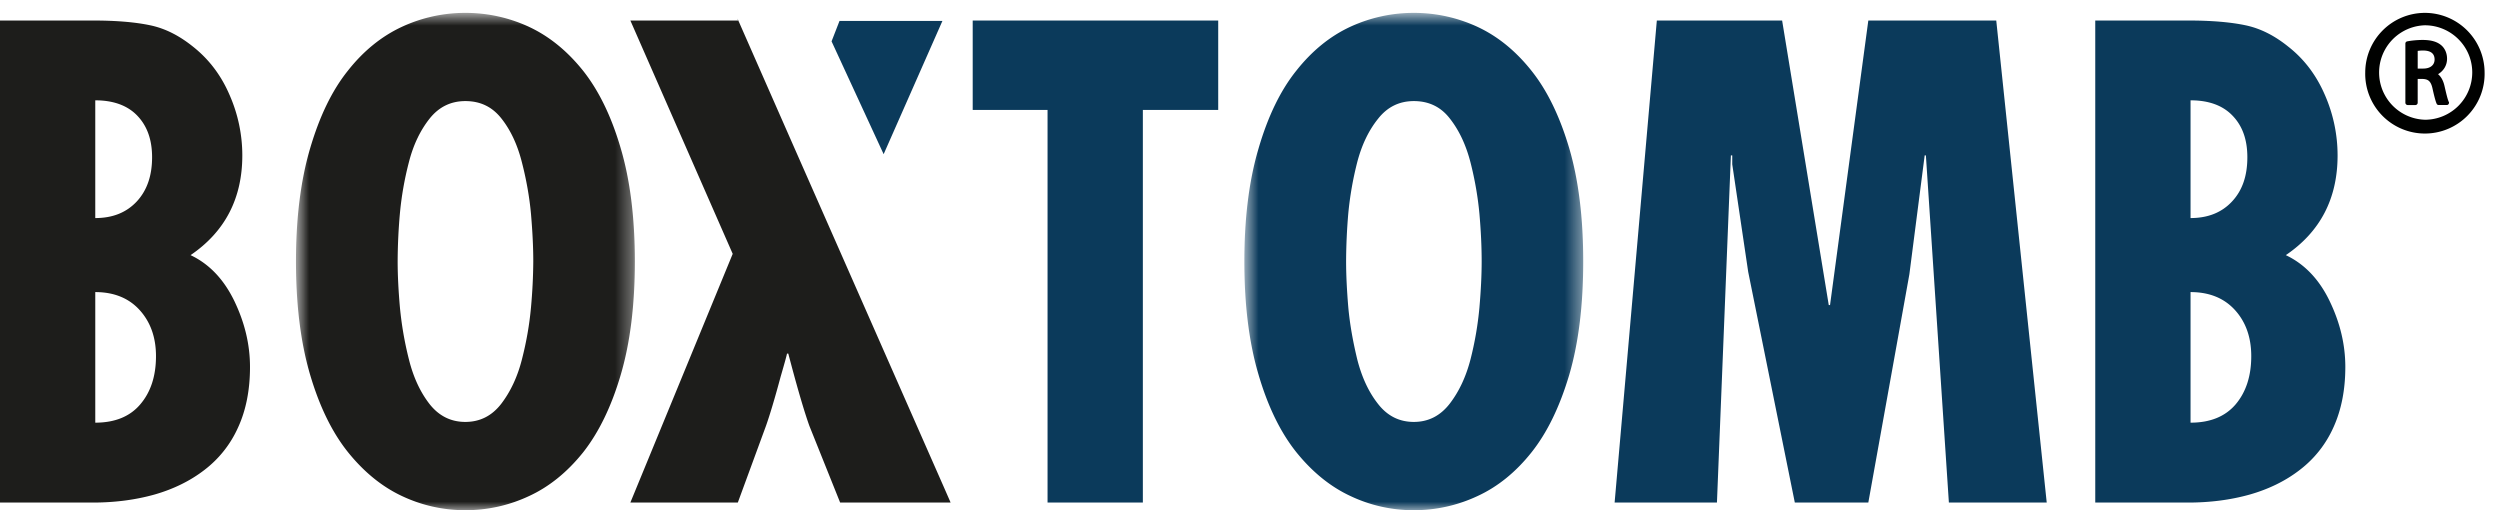 <svg width="147" height="30" xmlns="http://www.w3.org/2000/svg" xmlns:xlink="http://www.w3.org/1999/xlink"><defs><path id="a" d="M.737.757h19.926V30H.737z"/><path id="c" d="M.668.757h19.926V30H.668z"/></defs><g fill="none" fill-rule="evenodd"><g transform="translate(16.666)"><mask id="b" fill="#fff"><use xlink:href="#a"/></mask><path d="M6.848 18.06c.094.996.263 2.016.53 3.07.26 1.051.67 1.929 1.213 2.627.553.704 1.258 1.052 2.105 1.052.858 0 1.562-.355 2.112-1.067.543-.712.956-1.585 1.216-2.613.264-1.028.441-2.041.532-3.052a32.07 32.07 0 0 0 .135-2.705c0-.873-.05-1.806-.135-2.796-.09-.982-.268-2-.532-3.023-.26-1.032-.658-1.887-1.197-2.574-.545-.697-1.246-1.035-2.131-1.035-.847 0-1.552.338-2.105 1.035-.543.687-.953 1.534-1.213 2.555a18.75 18.75 0 0 0-.53 3.02 33.01 33.01 0 0 0-.132 2.818c0 .803.045 1.696.132 2.688m7.59-16.482c1.187.553 2.249 1.415 3.182 2.582.92 1.162 1.664 2.68 2.214 4.566.554 1.873.829 4.097.829 6.646 0 2.566-.275 4.784-.829 6.662-.55 1.877-1.295 3.4-2.214 4.566-.933 1.164-1.995 2.024-3.182 2.57a8.755 8.755 0 0 1-3.742.83 8.67 8.67 0 0 1-3.72-.83c-1.17-.546-2.23-1.406-3.17-2.57-.938-1.166-1.683-2.689-2.237-4.566-.554-1.878-.832-4.096-.832-6.662 0-2.55.278-4.773.832-6.646.554-1.887 1.287-3.404 2.218-4.566.918-1.167 1.987-2.029 3.177-2.582a8.822 8.822 0 0 1 3.732-.821c1.31 0 2.553.274 3.742.82" fill="#1D1D1B" mask="url(#b)"/></g><path d="M8.212 18.232c-.64-.705-1.514-1.057-2.61-1.057v7.678c1.152 0 2.037-.36 2.644-1.075.613-.716.926-1.66.926-2.836 0-1.103-.324-2.008-.96-2.71ZM8.08 6.809c-.576-.606-1.408-.91-2.478-.91v6.923c1.029 0 1.838-.329 2.444-.98.599-.648.897-1.51.897-2.595 0-1.027-.287-1.833-.863-2.438ZM0 29.549V1.207h5.486c1.352 0 2.47.095 3.35.281.875.183 1.71.608 2.52 1.261.918.727 1.638 1.664 2.135 2.818a8.808 8.808 0 0 1 .757 3.572c0 2.531-1.02 4.487-3.043 5.863 1.103.521 1.954 1.423 2.568 2.685.614 1.272.927 2.566.927 3.889 0 1.356-.234 2.538-.7 3.555a6.459 6.459 0 0 1-1.973 2.497c-.848.655-1.838 1.136-2.949 1.453-1.118.312-2.324.47-3.634.47H0ZM55.474 28.586l-6.05-13.732-2.78-6.305-3.279-7.453s.019.07.042.17l-.023-.06h-6.319l6.018 13.72-6.018 14.624h6.319l1.656-4.51c.223-.63.513-1.593.863-2.897.226-.777.35-1.223.372-1.351h.076l.15.566c.434 1.629.795 2.855 1.089 3.681L49.4 29.55h6.496l-.422-.964Z" fill="#1D1D1B"/><path d="M55.414 1.231h-6.051l-.467 1.201 3.062 6.634 3.456-7.835ZM71.631 1.207v5.258H67.2V29.55h-5.604V6.465h-4.401V1.207z" fill="#0B3A5B"/><g transform="translate(72.5)"><mask id="d" fill="#fff"><use xlink:href="#c"/></mask><path d="M6.779 18.06c.09.996.272 2.016.527 3.07.268 1.051.674 1.929 1.228 2.627.549.704 1.25 1.052 2.1 1.052.851 0 1.552-.355 2.106-1.067.549-.712.96-1.585 1.226-2.613a19.36 19.36 0 0 0 .525-3.052c.086-.998.131-1.902.131-2.705 0-.873-.045-1.806-.131-2.796-.09-.982-.264-2-.525-3.023-.266-1.032-.669-1.887-1.208-2.574-.534-.697-1.246-1.035-2.123-1.035-.851 0-1.552.338-2.101 1.035-.554.687-.96 1.534-1.228 2.555a19.6 19.6 0 0 0-.527 3.02 34.716 34.716 0 0 0-.128 2.818c0 .803.045 1.696.128 2.688m7.595-16.482c1.19.553 2.251 1.415 3.177 2.582.927 1.162 1.665 2.68 2.222 4.566.55 1.873.82 4.097.82 6.646 0 2.566-.27 4.784-.82 6.662-.558 1.877-1.295 3.4-2.222 4.566-.925 1.164-1.987 2.024-3.177 2.57a8.768 8.768 0 0 1-3.74.83 8.621 8.621 0 0 1-3.72-.83c-1.178-.546-2.24-1.406-3.181-2.57-.934-1.166-1.68-2.689-2.23-4.566-.557-1.878-.835-4.096-.835-6.662 0-2.55.278-4.773.836-6.646C2.054 6.84 2.79 5.322 3.72 4.16c.923-1.167 1.981-2.029 3.171-2.582a8.87 8.87 0 0 1 3.743-.821c1.299 0 2.552.274 3.739.82" fill="#0B3A5B" mask="url(#d)"/></g><path fill="#0B3A5B" d="m104.789 1.207 2.742 16.731h.075l2.251-16.731h7.523l2.967 28.343h-5.753l-1.352-20.412h-.071l-.9 6.989-2.414 13.423h-4.322l-2.742-13.568-.937-6.319v-.525h-.08l-.82 20.412h-6.017l2.482-28.343zM131.417 18.232c-.643-.705-1.513-1.057-2.613-1.057v7.678c1.156 0 2.037-.36 2.65-1.075.607-.716.92-1.66.92-2.836 0-1.103-.32-2.008-.957-2.71Zm-.136-11.423c-.575-.606-1.4-.91-2.477-.91v6.923c1.028 0 1.842-.329 2.444-.98.606-.648.896-1.51.896-2.595 0-1.027-.283-1.833-.863-2.438Zm-8.08 22.74V1.207h5.49c1.352 0 2.47.095 3.351.281.87.183 1.71.608 2.516 1.261.926.727 1.638 1.664 2.138 2.818a8.847 8.847 0 0 1 .754 3.572c0 2.531-1.014 4.487-3.044 5.863 1.1.521 1.959 1.423 2.569 2.685.617 1.272.93 2.566.93 3.889 0 1.356-.238 2.538-.7 3.555a6.46 6.46 0 0 1-1.974 2.497c-.846.655-1.837 1.136-2.951 1.453-1.115.312-2.32.47-3.63.47H123.2Z"/><path d="M142.578 7.04a2.778 2.778 0 0 1 0-5.553c1.54 0 2.79 1.246 2.79 2.771a2.784 2.784 0 0 1-2.79 2.783m0-6.284a3.511 3.511 0 0 0-3.502 3.501 3.51 3.51 0 1 0 7.018 0 3.514 3.514 0 0 0-3.516-3.501" fill="#000100"/><path d="M142.491 4.032h-.33V2.993c.067-.01.168-.022.315-.022.448 0 .678.176.678.529 0 .327-.256.532-.663.532m1.243 1.014c-.072-.313-.204-.54-.377-.684.327-.194.53-.521.53-.91 0-.316-.123-.596-.323-.775-.249-.222-.605-.328-1.118-.328-.312 0-.66.036-.9.083a.133.133 0 0 0-.11.134v3.476a.14.14 0 0 0 .136.135h.452a.137.137 0 0 0 .136-.135v-1.4h.294c.308.015.485.111.583.586.143.644.207.806.245.885.022.04.067.063.117.063h.47c.045 0 .09-.024.113-.063.022-.044.03-.09.007-.122-.067-.136-.154-.507-.255-.945" fill="#000100"/></g></svg>